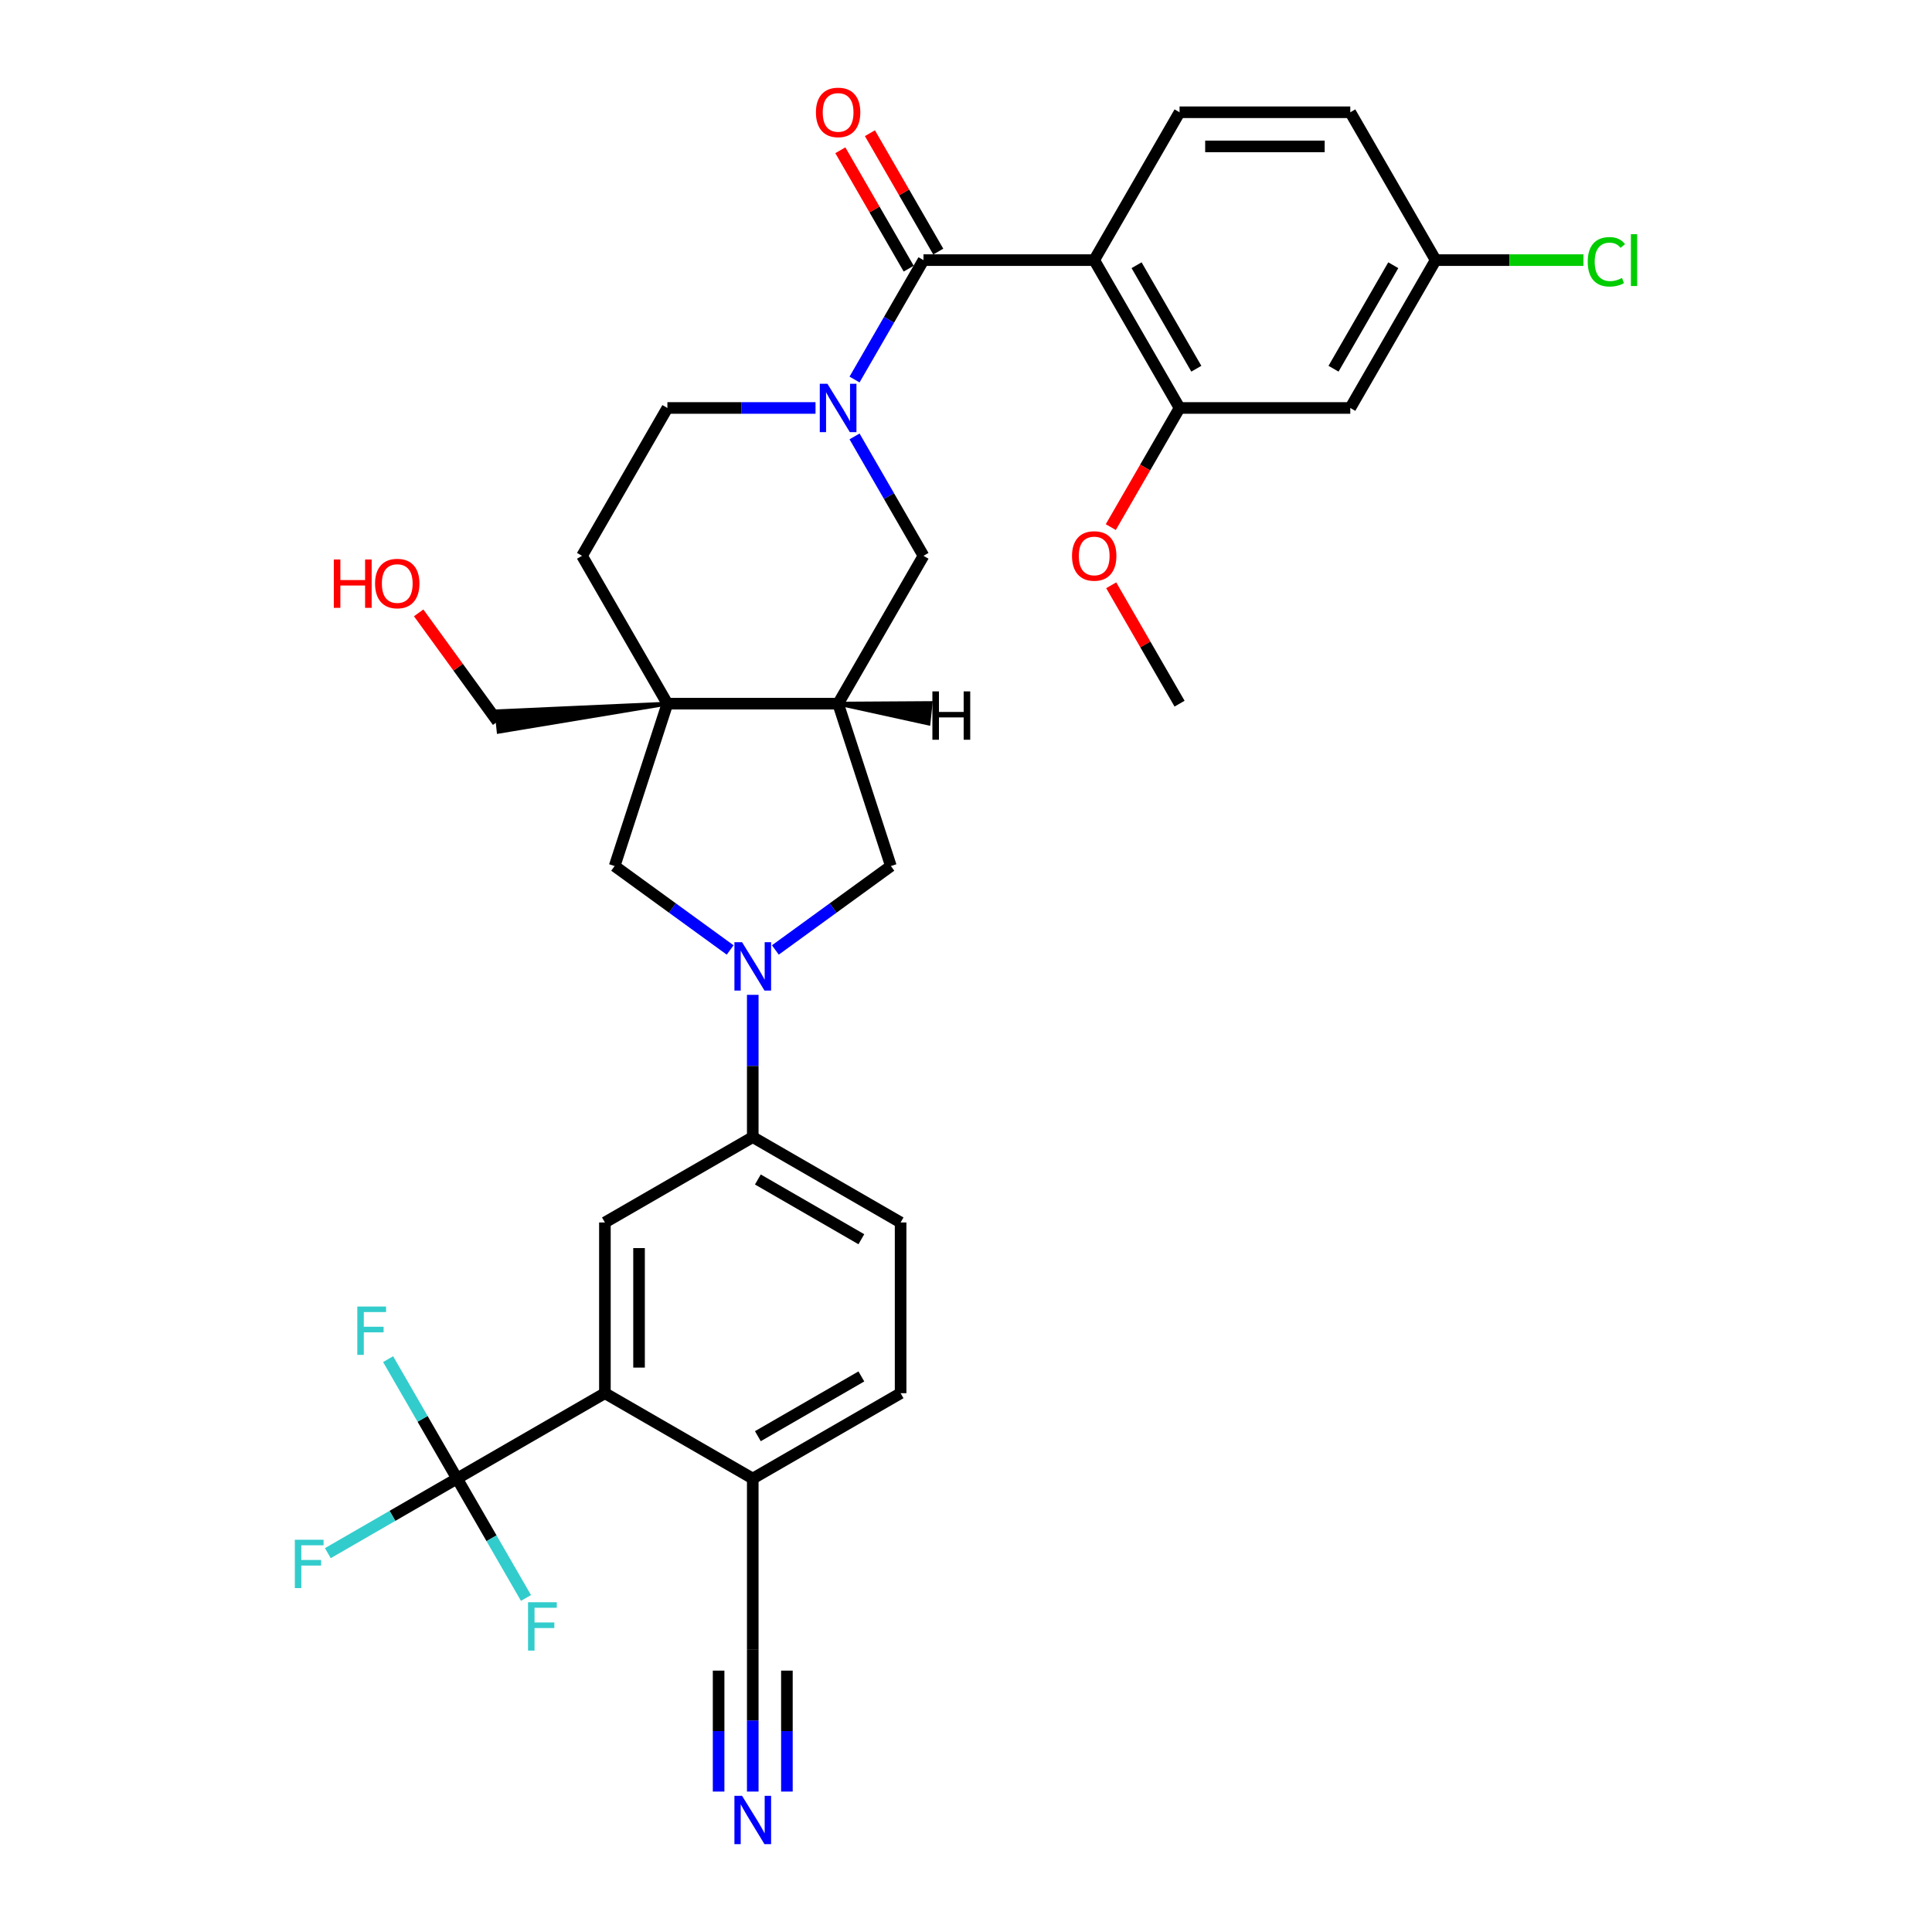 <?xml version='1.0' encoding='iso-8859-1'?>
<svg version='1.1' baseProfile='full'
              xmlns='http://www.w3.org/2000/svg'
                      xmlns:rdkit='http://www.rdkit.org/xml'
                      xmlns:xlink='http://www.w3.org/1999/xlink'
                  xml:space='preserve'
width='1000px' height='1000px' viewBox='0 0 1000 1000'>
<!-- END OF HEADER -->
<rect style='opacity:1.0;fill:#FFFFFF;stroke:none' width='1000' height='1000' x='0' y='0'> </rect>
<path class='bond-0' d='M 477.991,134.636 L 566.358,134.636' style='fill:none;fill-rule:evenodd;stroke:#000000;stroke-width:6px;stroke-linecap:butt;stroke-linejoin:miter;stroke-opacity:1' />
<path class='bond-1' d='M 477.991,134.636 L 460.15,165.539' style='fill:none;fill-rule:evenodd;stroke:#000000;stroke-width:6px;stroke-linecap:butt;stroke-linejoin:miter;stroke-opacity:1' />
<path class='bond-1' d='M 460.15,165.539 L 442.308,196.442' style='fill:none;fill-rule:evenodd;stroke:#0000FF;stroke-width:6px;stroke-linecap:butt;stroke-linejoin:miter;stroke-opacity:1' />
<path class='bond-20' d='M 485.644,130.218 L 467.955,99.58' style='fill:none;fill-rule:evenodd;stroke:#000000;stroke-width:6px;stroke-linecap:butt;stroke-linejoin:miter;stroke-opacity:1' />
<path class='bond-20' d='M 467.955,99.58 L 450.267,68.942' style='fill:none;fill-rule:evenodd;stroke:#FF0000;stroke-width:6px;stroke-linecap:butt;stroke-linejoin:miter;stroke-opacity:1' />
<path class='bond-20' d='M 470.339,139.054 L 452.65,108.417' style='fill:none;fill-rule:evenodd;stroke:#000000;stroke-width:6px;stroke-linecap:butt;stroke-linejoin:miter;stroke-opacity:1' />
<path class='bond-20' d='M 452.65,108.417 L 434.961,77.779' style='fill:none;fill-rule:evenodd;stroke:#FF0000;stroke-width:6px;stroke-linecap:butt;stroke-linejoin:miter;stroke-opacity:1' />
<path class='bond-7' d='M 566.358,134.636 L 610.541,211.164' style='fill:none;fill-rule:evenodd;stroke:#000000;stroke-width:6px;stroke-linecap:butt;stroke-linejoin:miter;stroke-opacity:1' />
<path class='bond-7' d='M 588.291,137.279 L 619.219,190.848' style='fill:none;fill-rule:evenodd;stroke:#000000;stroke-width:6px;stroke-linecap:butt;stroke-linejoin:miter;stroke-opacity:1' />
<path class='bond-14' d='M 566.358,134.636 L 610.541,58.109' style='fill:none;fill-rule:evenodd;stroke:#000000;stroke-width:6px;stroke-linecap:butt;stroke-linejoin:miter;stroke-opacity:1' />
<path class='bond-11' d='M 442.308,225.886 L 460.15,256.788' style='fill:none;fill-rule:evenodd;stroke:#0000FF;stroke-width:6px;stroke-linecap:butt;stroke-linejoin:miter;stroke-opacity:1' />
<path class='bond-11' d='M 460.15,256.788 L 477.991,287.691' style='fill:none;fill-rule:evenodd;stroke:#000000;stroke-width:6px;stroke-linecap:butt;stroke-linejoin:miter;stroke-opacity:1' />
<path class='bond-18' d='M 422.108,211.164 L 383.775,211.164' style='fill:none;fill-rule:evenodd;stroke:#0000FF;stroke-width:6px;stroke-linecap:butt;stroke-linejoin:miter;stroke-opacity:1' />
<path class='bond-18' d='M 383.775,211.164 L 345.442,211.164' style='fill:none;fill-rule:evenodd;stroke:#000000;stroke-width:6px;stroke-linecap:butt;stroke-linejoin:miter;stroke-opacity:1' />
<path class='bond-2' d='M 401.325,491.7 L 431.22,469.98' style='fill:none;fill-rule:evenodd;stroke:#0000FF;stroke-width:6px;stroke-linecap:butt;stroke-linejoin:miter;stroke-opacity:1' />
<path class='bond-2' d='M 431.22,469.98 L 461.115,448.26' style='fill:none;fill-rule:evenodd;stroke:#000000;stroke-width:6px;stroke-linecap:butt;stroke-linejoin:miter;stroke-opacity:1' />
<path class='bond-9' d='M 389.625,514.923 L 389.625,551.745' style='fill:none;fill-rule:evenodd;stroke:#0000FF;stroke-width:6px;stroke-linecap:butt;stroke-linejoin:miter;stroke-opacity:1' />
<path class='bond-9' d='M 389.625,551.745 L 389.625,588.567' style='fill:none;fill-rule:evenodd;stroke:#000000;stroke-width:6px;stroke-linecap:butt;stroke-linejoin:miter;stroke-opacity:1' />
<path class='bond-35' d='M 377.925,491.7 L 348.03,469.98' style='fill:none;fill-rule:evenodd;stroke:#0000FF;stroke-width:6px;stroke-linecap:butt;stroke-linejoin:miter;stroke-opacity:1' />
<path class='bond-35' d='M 348.03,469.98 L 318.135,448.26' style='fill:none;fill-rule:evenodd;stroke:#000000;stroke-width:6px;stroke-linecap:butt;stroke-linejoin:miter;stroke-opacity:1' />
<path class='bond-3' d='M 345.442,364.219 L 301.258,287.691' style='fill:none;fill-rule:evenodd;stroke:#000000;stroke-width:6px;stroke-linecap:butt;stroke-linejoin:miter;stroke-opacity:1' />
<path class='bond-8' d='M 345.442,364.219 L 318.135,448.26' style='fill:none;fill-rule:evenodd;stroke:#000000;stroke-width:6px;stroke-linecap:butt;stroke-linejoin:miter;stroke-opacity:1' />
<path class='bond-28' d='M 345.442,364.219 L 257.005,368.183 L 258.114,378.729 Z' style='fill:#000000;fill-rule:evenodd;fill-opacity:1;stroke:#000000;stroke-width:2px;stroke-linecap:butt;stroke-linejoin:miter;stroke-opacity:1;' />
<path class='bond-33' d='M 345.442,364.219 L 433.808,364.219' style='fill:none;fill-rule:evenodd;stroke:#000000;stroke-width:6px;stroke-linecap:butt;stroke-linejoin:miter;stroke-opacity:1' />
<path class='bond-4' d='M 236.57,765.3 L 313.097,721.117' style='fill:none;fill-rule:evenodd;stroke:#000000;stroke-width:6px;stroke-linecap:butt;stroke-linejoin:miter;stroke-opacity:1' />
<path class='bond-23' d='M 236.57,765.3 L 203.131,784.606' style='fill:none;fill-rule:evenodd;stroke:#000000;stroke-width:6px;stroke-linecap:butt;stroke-linejoin:miter;stroke-opacity:1' />
<path class='bond-23' d='M 203.131,784.606 L 169.692,803.912' style='fill:none;fill-rule:evenodd;stroke:#33CCCC;stroke-width:6px;stroke-linecap:butt;stroke-linejoin:miter;stroke-opacity:1' />
<path class='bond-24' d='M 236.57,765.3 L 218.728,734.397' style='fill:none;fill-rule:evenodd;stroke:#000000;stroke-width:6px;stroke-linecap:butt;stroke-linejoin:miter;stroke-opacity:1' />
<path class='bond-24' d='M 218.728,734.397 L 200.886,703.494' style='fill:none;fill-rule:evenodd;stroke:#33CCCC;stroke-width:6px;stroke-linecap:butt;stroke-linejoin:miter;stroke-opacity:1' />
<path class='bond-25' d='M 236.57,765.3 L 254.412,796.203' style='fill:none;fill-rule:evenodd;stroke:#000000;stroke-width:6px;stroke-linecap:butt;stroke-linejoin:miter;stroke-opacity:1' />
<path class='bond-25' d='M 254.412,796.203 L 272.253,827.106' style='fill:none;fill-rule:evenodd;stroke:#33CCCC;stroke-width:6px;stroke-linecap:butt;stroke-linejoin:miter;stroke-opacity:1' />
<path class='bond-5' d='M 433.808,364.219 L 477.991,287.691' style='fill:none;fill-rule:evenodd;stroke:#000000;stroke-width:6px;stroke-linecap:butt;stroke-linejoin:miter;stroke-opacity:1' />
<path class='bond-12' d='M 433.808,364.219 L 461.115,448.26' style='fill:none;fill-rule:evenodd;stroke:#000000;stroke-width:6px;stroke-linecap:butt;stroke-linejoin:miter;stroke-opacity:1' />
<path class='bond-37' d='M 433.808,364.219 L 480.578,374.466 L 481.687,363.92 Z' style='fill:#000000;fill-rule:evenodd;fill-opacity:1;stroke:#000000;stroke-width:2px;stroke-linecap:butt;stroke-linejoin:miter;stroke-opacity:1;' />
<path class='bond-6' d='M 313.097,721.117 L 313.097,632.75' style='fill:none;fill-rule:evenodd;stroke:#000000;stroke-width:6px;stroke-linecap:butt;stroke-linejoin:miter;stroke-opacity:1' />
<path class='bond-6' d='M 330.771,707.862 L 330.771,646.005' style='fill:none;fill-rule:evenodd;stroke:#000000;stroke-width:6px;stroke-linecap:butt;stroke-linejoin:miter;stroke-opacity:1' />
<path class='bond-36' d='M 313.097,721.117 L 389.625,765.3' style='fill:none;fill-rule:evenodd;stroke:#000000;stroke-width:6px;stroke-linecap:butt;stroke-linejoin:miter;stroke-opacity:1' />
<path class='bond-16' d='M 610.541,211.164 L 698.907,211.164' style='fill:none;fill-rule:evenodd;stroke:#000000;stroke-width:6px;stroke-linecap:butt;stroke-linejoin:miter;stroke-opacity:1' />
<path class='bond-29' d='M 610.541,211.164 L 592.74,241.996' style='fill:none;fill-rule:evenodd;stroke:#000000;stroke-width:6px;stroke-linecap:butt;stroke-linejoin:miter;stroke-opacity:1' />
<path class='bond-29' d='M 592.74,241.996 L 574.939,272.828' style='fill:none;fill-rule:evenodd;stroke:#FF0000;stroke-width:6px;stroke-linecap:butt;stroke-linejoin:miter;stroke-opacity:1' />
<path class='bond-10' d='M 389.625,588.567 L 313.097,632.75' style='fill:none;fill-rule:evenodd;stroke:#000000;stroke-width:6px;stroke-linecap:butt;stroke-linejoin:miter;stroke-opacity:1' />
<path class='bond-21' d='M 389.625,588.567 L 466.152,632.75' style='fill:none;fill-rule:evenodd;stroke:#000000;stroke-width:6px;stroke-linecap:butt;stroke-linejoin:miter;stroke-opacity:1' />
<path class='bond-21' d='M 392.267,610.5 L 445.837,641.428' style='fill:none;fill-rule:evenodd;stroke:#000000;stroke-width:6px;stroke-linecap:butt;stroke-linejoin:miter;stroke-opacity:1' />
<path class='bond-13' d='M 389.625,927.311 L 389.625,890.489' style='fill:none;fill-rule:evenodd;stroke:#0000FF;stroke-width:6px;stroke-linecap:butt;stroke-linejoin:miter;stroke-opacity:1' />
<path class='bond-13' d='M 389.625,890.489 L 389.625,853.666' style='fill:none;fill-rule:evenodd;stroke:#000000;stroke-width:6px;stroke-linecap:butt;stroke-linejoin:miter;stroke-opacity:1' />
<path class='bond-13' d='M 407.298,927.311 L 407.298,896.012' style='fill:none;fill-rule:evenodd;stroke:#0000FF;stroke-width:6px;stroke-linecap:butt;stroke-linejoin:miter;stroke-opacity:1' />
<path class='bond-13' d='M 407.298,896.012 L 407.298,864.713' style='fill:none;fill-rule:evenodd;stroke:#000000;stroke-width:6px;stroke-linecap:butt;stroke-linejoin:miter;stroke-opacity:1' />
<path class='bond-13' d='M 371.952,927.311 L 371.952,896.012' style='fill:none;fill-rule:evenodd;stroke:#0000FF;stroke-width:6px;stroke-linecap:butt;stroke-linejoin:miter;stroke-opacity:1' />
<path class='bond-13' d='M 371.952,896.012 L 371.952,864.713' style='fill:none;fill-rule:evenodd;stroke:#000000;stroke-width:6px;stroke-linecap:butt;stroke-linejoin:miter;stroke-opacity:1' />
<path class='bond-27' d='M 610.541,58.109 L 698.907,58.109' style='fill:none;fill-rule:evenodd;stroke:#000000;stroke-width:6px;stroke-linecap:butt;stroke-linejoin:miter;stroke-opacity:1' />
<path class='bond-27' d='M 623.796,75.782 L 685.652,75.782' style='fill:none;fill-rule:evenodd;stroke:#000000;stroke-width:6px;stroke-linecap:butt;stroke-linejoin:miter;stroke-opacity:1' />
<path class='bond-15' d='M 389.625,853.666 L 389.625,765.3' style='fill:none;fill-rule:evenodd;stroke:#000000;stroke-width:6px;stroke-linecap:butt;stroke-linejoin:miter;stroke-opacity:1' />
<path class='bond-34' d='M 698.907,211.164 L 743.091,134.636' style='fill:none;fill-rule:evenodd;stroke:#000000;stroke-width:6px;stroke-linecap:butt;stroke-linejoin:miter;stroke-opacity:1' />
<path class='bond-34' d='M 690.229,190.848 L 721.158,137.279' style='fill:none;fill-rule:evenodd;stroke:#000000;stroke-width:6px;stroke-linecap:butt;stroke-linejoin:miter;stroke-opacity:1' />
<path class='bond-17' d='M 389.625,765.3 L 466.152,721.117' style='fill:none;fill-rule:evenodd;stroke:#000000;stroke-width:6px;stroke-linecap:butt;stroke-linejoin:miter;stroke-opacity:1' />
<path class='bond-17' d='M 392.267,743.367 L 445.837,712.439' style='fill:none;fill-rule:evenodd;stroke:#000000;stroke-width:6px;stroke-linecap:butt;stroke-linejoin:miter;stroke-opacity:1' />
<path class='bond-19' d='M 345.442,211.164 L 301.258,287.691' style='fill:none;fill-rule:evenodd;stroke:#000000;stroke-width:6px;stroke-linecap:butt;stroke-linejoin:miter;stroke-opacity:1' />
<path class='bond-22' d='M 466.152,632.75 L 466.152,721.117' style='fill:none;fill-rule:evenodd;stroke:#000000;stroke-width:6px;stroke-linecap:butt;stroke-linejoin:miter;stroke-opacity:1' />
<path class='bond-26' d='M 743.091,134.636 L 698.907,58.109' style='fill:none;fill-rule:evenodd;stroke:#000000;stroke-width:6px;stroke-linecap:butt;stroke-linejoin:miter;stroke-opacity:1' />
<path class='bond-30' d='M 743.091,134.636 L 781.344,134.636' style='fill:none;fill-rule:evenodd;stroke:#000000;stroke-width:6px;stroke-linecap:butt;stroke-linejoin:miter;stroke-opacity:1' />
<path class='bond-30' d='M 781.344,134.636 L 819.598,134.636' style='fill:none;fill-rule:evenodd;stroke:#00CC00;stroke-width:6px;stroke-linecap:butt;stroke-linejoin:miter;stroke-opacity:1' />
<path class='bond-31' d='M 257.559,373.456 L 237.13,345.337' style='fill:none;fill-rule:evenodd;stroke:#000000;stroke-width:6px;stroke-linecap:butt;stroke-linejoin:miter;stroke-opacity:1' />
<path class='bond-31' d='M 237.13,345.337 L 216.7,317.218' style='fill:none;fill-rule:evenodd;stroke:#FF0000;stroke-width:6px;stroke-linecap:butt;stroke-linejoin:miter;stroke-opacity:1' />
<path class='bond-32' d='M 575.163,302.943 L 592.852,333.581' style='fill:none;fill-rule:evenodd;stroke:#FF0000;stroke-width:6px;stroke-linecap:butt;stroke-linejoin:miter;stroke-opacity:1' />
<path class='bond-32' d='M 592.852,333.581 L 610.541,364.219' style='fill:none;fill-rule:evenodd;stroke:#000000;stroke-width:6px;stroke-linecap:butt;stroke-linejoin:miter;stroke-opacity:1' />
<path  class='atom-2' d='M 428.276 198.651
L 436.477 211.906
Q 437.29 213.214, 438.598 215.582
Q 439.905 217.95, 439.976 218.092
L 439.976 198.651
L 443.299 198.651
L 443.299 223.676
L 439.87 223.676
L 431.069 209.184
Q 430.044 207.488, 428.948 205.544
Q 427.888 203.6, 427.569 202.999
L 427.569 223.676
L 424.318 223.676
L 424.318 198.651
L 428.276 198.651
' fill='#0000FF'/>
<path  class='atom-3' d='M 384.093 487.688
L 392.294 500.943
Q 393.107 502.251, 394.414 504.619
Q 395.722 506.987, 395.793 507.129
L 395.793 487.688
L 399.115 487.688
L 399.115 512.713
L 395.687 512.713
L 386.886 498.221
Q 385.86 496.525, 384.765 494.581
Q 383.704 492.637, 383.386 492.036
L 383.386 512.713
L 380.134 512.713
L 380.134 487.688
L 384.093 487.688
' fill='#0000FF'/>
<path  class='atom-14' d='M 384.093 929.52
L 392.294 942.775
Q 393.107 944.083, 394.414 946.451
Q 395.722 948.819, 395.793 948.961
L 395.793 929.52
L 399.115 929.52
L 399.115 954.545
L 395.687 954.545
L 386.886 940.053
Q 385.86 938.357, 384.765 936.413
Q 383.704 934.469, 383.386 933.868
L 383.386 954.545
L 380.134 954.545
L 380.134 929.52
L 384.093 929.52
' fill='#0000FF'/>
<path  class='atom-21' d='M 422.32 58.179
Q 422.32 52.17, 425.29 48.812
Q 428.259 45.455, 433.808 45.455
Q 439.358 45.455, 442.327 48.812
Q 445.296 52.17, 445.296 58.179
Q 445.296 64.259, 442.291 67.723
Q 439.287 71.151, 433.808 71.151
Q 428.294 71.151, 425.29 67.723
Q 422.32 64.294, 422.32 58.179
M 433.808 68.324
Q 437.626 68.324, 439.676 65.779
Q 441.761 63.199, 441.761 58.179
Q 441.761 53.266, 439.676 50.792
Q 437.626 48.282, 433.808 48.282
Q 429.991 48.282, 427.905 50.757
Q 425.855 53.231, 425.855 58.179
Q 425.855 63.234, 427.905 65.779
Q 429.991 68.324, 433.808 68.324
' fill='#FF0000'/>
<path  class='atom-24' d='M 152.602 796.97
L 167.483 796.97
L 167.483 799.834
L 155.96 799.834
L 155.96 807.433
L 166.21 807.433
L 166.21 810.331
L 155.96 810.331
L 155.96 821.996
L 152.602 821.996
L 152.602 796.97
' fill='#33CCCC'/>
<path  class='atom-25' d='M 184.946 676.26
L 199.827 676.26
L 199.827 679.123
L 188.304 679.123
L 188.304 686.722
L 198.555 686.722
L 198.555 689.621
L 188.304 689.621
L 188.304 701.285
L 184.946 701.285
L 184.946 676.26
' fill='#33CCCC'/>
<path  class='atom-26' d='M 273.313 829.315
L 288.193 829.315
L 288.193 832.178
L 276.67 832.178
L 276.67 839.777
L 286.921 839.777
L 286.921 842.676
L 276.67 842.676
L 276.67 854.34
L 273.313 854.34
L 273.313 829.315
' fill='#33CCCC'/>
<path  class='atom-30' d='M 554.87 287.762
Q 554.87 281.753, 557.839 278.395
Q 560.808 275.037, 566.358 275.037
Q 571.907 275.037, 574.876 278.395
Q 577.845 281.753, 577.845 287.762
Q 577.845 293.842, 574.841 297.306
Q 571.836 300.734, 566.358 300.734
Q 560.844 300.734, 557.839 297.306
Q 554.87 293.877, 554.87 287.762
M 566.358 297.906
Q 570.175 297.906, 572.225 295.361
Q 574.311 292.781, 574.311 287.762
Q 574.311 282.849, 572.225 280.375
Q 570.175 277.865, 566.358 277.865
Q 562.54 277.865, 560.455 280.339
Q 558.405 282.813, 558.405 287.762
Q 558.405 292.817, 560.455 295.361
Q 562.54 297.906, 566.358 297.906
' fill='#FF0000'/>
<path  class='atom-31' d='M 821.807 135.502
Q 821.807 129.281, 824.706 126.029
Q 827.639 122.742, 833.189 122.742
Q 838.349 122.742, 841.107 126.383
L 838.774 128.291
Q 836.759 125.64, 833.189 125.64
Q 829.407 125.64, 827.392 128.185
Q 825.413 130.695, 825.413 135.502
Q 825.413 140.451, 827.463 142.996
Q 829.548 145.541, 833.578 145.541
Q 836.335 145.541, 839.551 143.879
L 840.541 146.53
Q 839.233 147.379, 837.254 147.873
Q 835.274 148.368, 833.083 148.368
Q 827.639 148.368, 824.706 145.046
Q 821.807 141.723, 821.807 135.502
' fill='#00CC00'/>
<path  class='atom-31' d='M 844.146 121.222
L 847.398 121.222
L 847.398 148.05
L 844.146 148.05
L 844.146 121.222
' fill='#00CC00'/>
<path  class='atom-32' d='M 172.782 289.594
L 176.175 289.594
L 176.175 300.234
L 188.971 300.234
L 188.971 289.594
L 192.364 289.594
L 192.364 314.62
L 188.971 314.62
L 188.971 303.061
L 176.175 303.061
L 176.175 314.62
L 172.782 314.62
L 172.782 289.594
' fill='#FF0000'/>
<path  class='atom-32' d='M 194.131 302.036
Q 194.131 296.027, 197.1 292.67
Q 200.069 289.312, 205.619 289.312
Q 211.168 289.312, 214.137 292.67
Q 217.107 296.027, 217.107 302.036
Q 217.107 308.116, 214.102 311.58
Q 211.098 315.009, 205.619 315.009
Q 200.105 315.009, 197.1 311.58
Q 194.131 308.151, 194.131 302.036
M 205.619 312.181
Q 209.436 312.181, 211.486 309.636
Q 213.572 307.056, 213.572 302.036
Q 213.572 297.123, 211.486 294.649
Q 209.436 292.139, 205.619 292.139
Q 201.801 292.139, 199.716 294.614
Q 197.666 297.088, 197.666 302.036
Q 197.666 307.091, 199.716 309.636
Q 201.801 312.181, 205.619 312.181
' fill='#FF0000'/>
<path  class='atom-34' d='M 482.605 357.864
L 485.999 357.864
L 485.999 368.503
L 498.794 368.503
L 498.794 357.864
L 502.187 357.864
L 502.187 382.889
L 498.794 382.889
L 498.794 371.331
L 485.999 371.331
L 485.999 382.889
L 482.605 382.889
L 482.605 357.864
' fill='#000000'/>
</svg>
